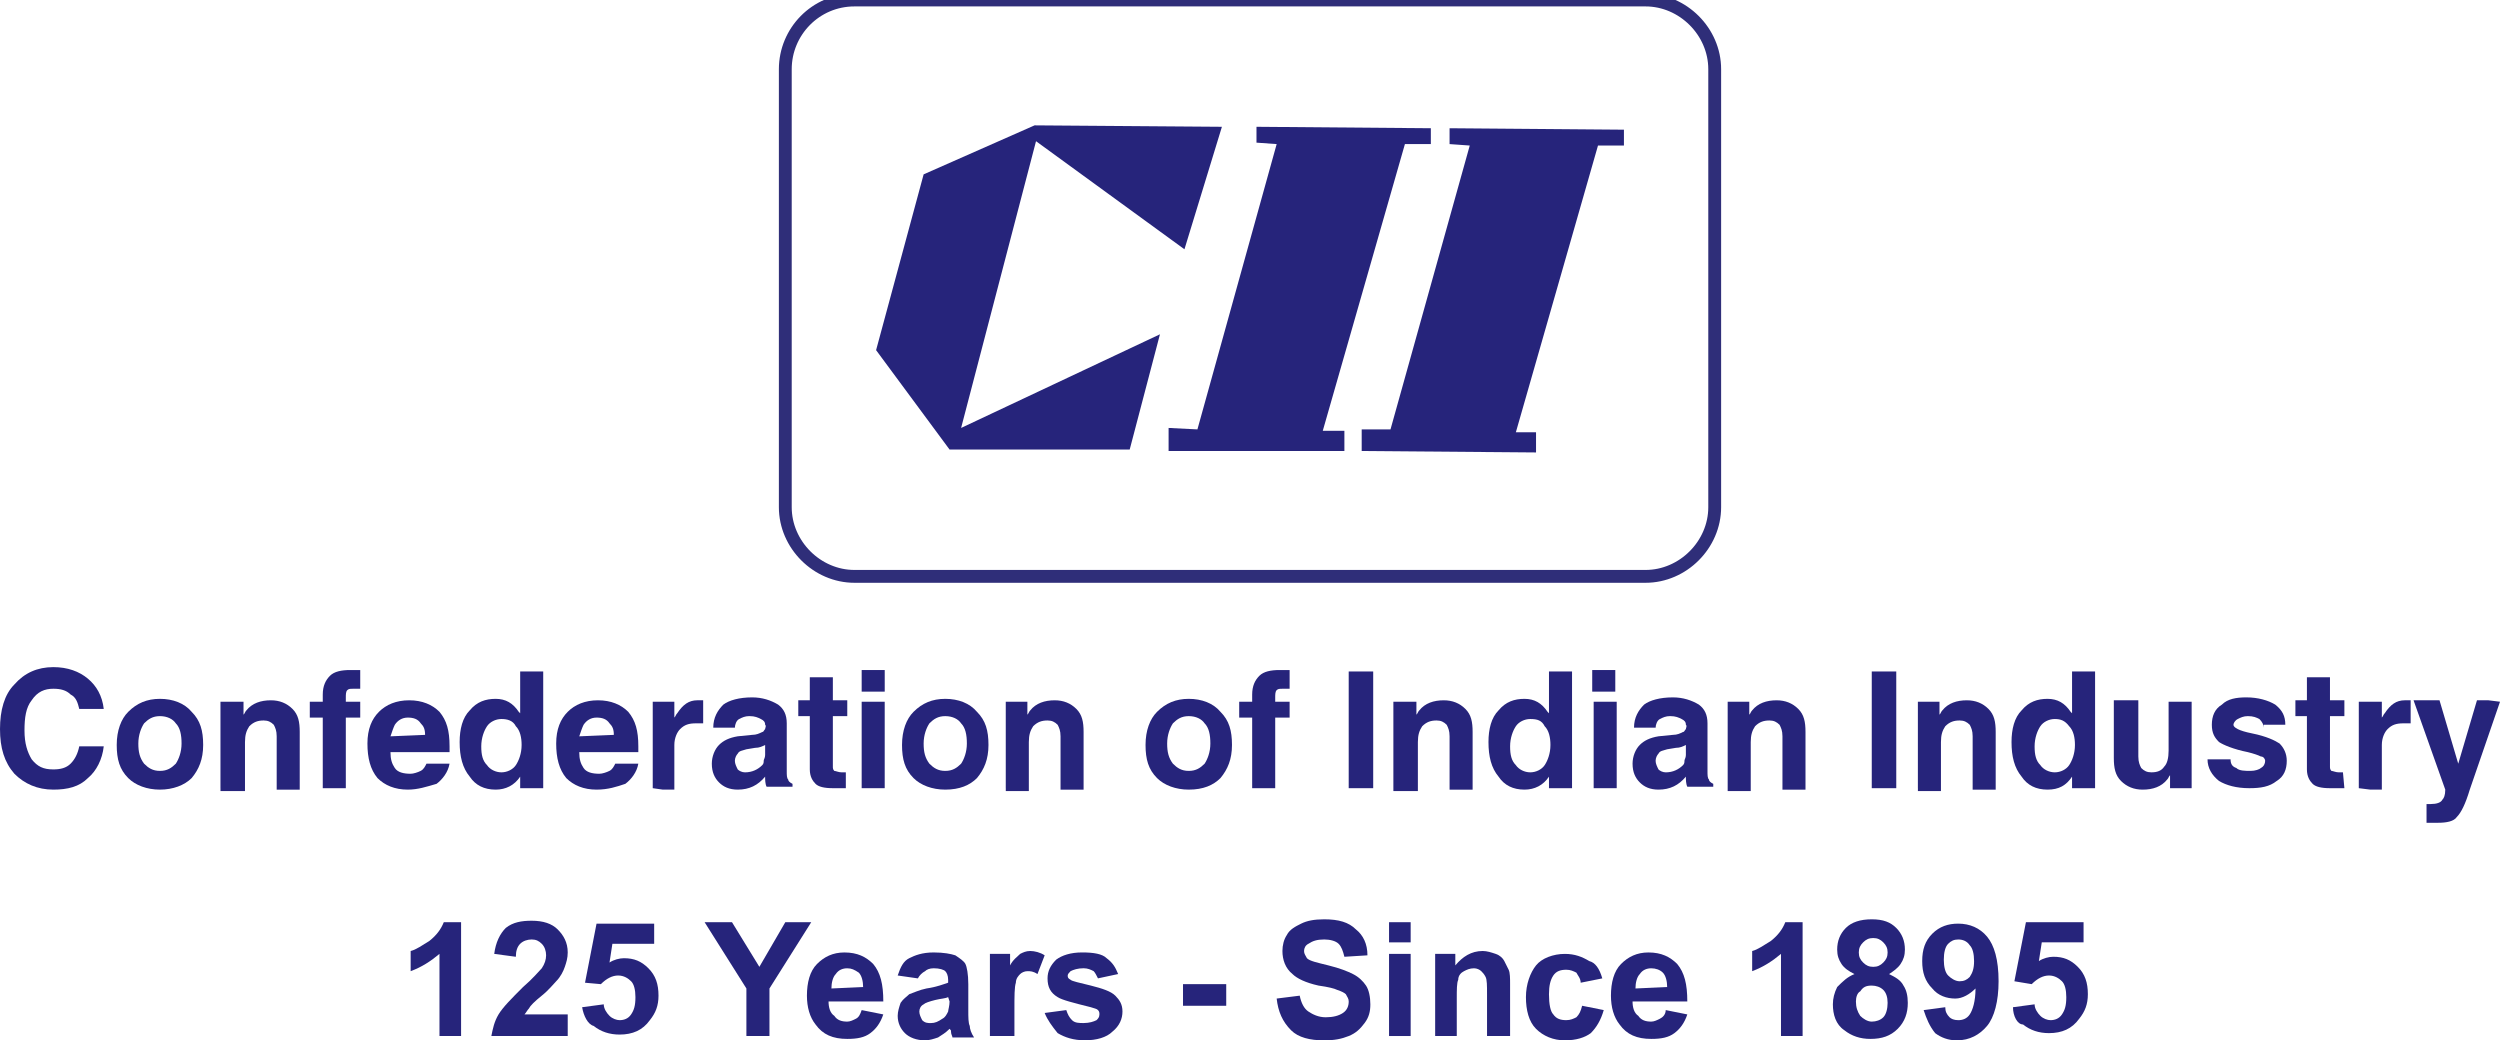 <?xml version="1.0" encoding="utf-8"?>
<!-- Generator: Adobe Illustrator 15.0.0, SVG Export Plug-In . SVG Version: 6.00 Build 0)  -->
<!DOCTYPE svg PUBLIC "-//W3C//DTD SVG 1.1//EN" "http://www.w3.org/Graphics/SVG/1.1/DTD/svg11.dtd">
<svg version="1.1" id="Layer_1" xmlns="http://www.w3.org/2000/svg" xmlns:xlink="http://www.w3.org/1999/xlink" x="0px" y="0px"
	 width="194.646px" height="81px" viewBox="401.789 460 194.646 81" enable-background="new 401.789 460 194.646 81"
	 xml:space="preserve">
<g>
	<path fill="none" stroke="#2F2E79" stroke-miterlimit="10" d="M468.316,460h61.592c2.917,0,5.385,2.468,5.385,5.385v34.105
		c0,2.917-2.468,5.385-5.385,5.385h-61.592c-2.917,0-5.385-2.468-5.385-5.385v-34.105C462.932,462.468,465.288,460,468.316,460
		L468.316,460z"/>
	<polygon fill="#26247B" points="496.925,469.872 482.34,469.76 473.702,473.575 470,487.262 475.721,495.002 489.745,495.002 
		492.101,486.027 476.619,493.319 482.452,470.994 494.008,479.408 	"/>
	<polygon fill="#26247B" points="492.774,495.115 492.774,493.319 495.018,493.432 501.188,471.219 499.617,471.106 
		499.617,469.872 513.192,469.984 513.192,471.219 511.173,471.219 504.777,493.544 506.461,493.544 506.461,495.115 	"/>
	<polygon fill="#26247B" points="507.808,495.115 507.808,493.432 510.051,493.432 516.221,471.331 514.65,471.219 514.65,469.984 
		528.226,470.097 528.226,471.331 526.206,471.331 519.811,493.657 521.382,493.657 521.382,495.227 	"/>
	<path fill="#26247B" d="M409.866,518.113L409.866,518.113c-0.112,1.01-0.561,1.907-1.234,2.468
		c-0.673,0.674-1.57,0.898-2.692,0.898c-1.234,0-2.244-0.449-3.029-1.234c-0.786-0.897-1.122-2.02-1.122-3.478
		c0-1.459,0.336-2.693,1.122-3.479c0.785-0.897,1.794-1.347,3.029-1.347c1.122,0,2.019,0.338,2.692,0.898s1.122,1.346,1.234,2.355
		h-1.907c-0.112-0.448-0.224-0.897-0.673-1.122c-0.336-0.337-0.786-0.448-1.346-0.448c-0.673,0-1.234,0.224-1.683,0.897
		c-0.448,0.561-0.561,1.346-0.561,2.356c0,1.009,0.225,1.683,0.561,2.243c0.449,0.561,0.898,0.785,1.683,0.785
		c0.561,0,1.01-0.112,1.346-0.448c0.336-0.337,0.561-0.785,0.673-1.347H409.866L409.866,518.113z"/>
	<path fill="#26247B" d="M414.242,520.021c0.561,0,0.897-0.225,1.234-0.561c0.224-0.337,0.449-0.897,0.449-1.571
		c0-0.673-0.112-1.233-0.449-1.57c-0.225-0.337-0.673-0.562-1.234-0.562c-0.561,0-0.897,0.225-1.234,0.562
		c-0.225,0.337-0.449,0.897-0.449,1.57c0,0.674,0.112,1.122,0.449,1.571C413.344,519.796,413.681,520.021,414.242,520.021
		L414.242,520.021z M414.242,521.479c-1.01,0-1.907-0.337-2.468-0.898c-0.673-0.673-0.897-1.458-0.897-2.58
		c0-1.121,0.337-2.02,0.897-2.58c0.673-0.673,1.458-1.01,2.468-1.01s1.907,0.337,2.468,1.01c0.673,0.673,0.897,1.459,0.897,2.58
		c0,1.122-0.336,1.907-0.897,2.58C416.149,521.143,415.251,521.479,414.242,521.479L414.242,521.479z"/>
	<path fill="#26247B" d="M418.954,521.367v-6.731h0.898h0.897v1.01c0.112-0.112,0.112-0.225,0.225-0.337
		c0.449-0.561,1.122-0.785,1.907-0.785c0.673,0,1.234,0.225,1.683,0.673c0.449,0.449,0.561,1.01,0.561,1.795v4.488h-0.897h-0.897
		v-4.151c0-0.448-0.112-0.673-0.224-0.897c-0.225-0.225-0.449-0.337-0.786-0.337c-0.449,0-0.785,0.112-1.122,0.449
		c-0.224,0.337-0.336,0.673-0.336,1.233v3.814h-0.897h-1.01V521.367z"/>
	<path fill="#26247B" d="M428.714,515.869L428.714,515.869v5.498h-0.898h-0.897v-5.498h-1.01v-1.233h1.01v-0.562
		c0-0.673,0.225-1.121,0.561-1.458c0.336-0.336,0.898-0.448,1.571-0.448c0.336,0,0.561,0,0.785,0v1.458h-0.561
		c-0.224,0-0.336,0-0.449,0.111c-0.112,0.112-0.112,0.337-0.112,0.562v0.337h1.122v1.233H428.714L428.714,515.869z"/>
	<path fill="#26247B" d="M434.885,517.216L434.885,517.216c0-0.448-0.112-0.673-0.337-0.897c-0.225-0.337-0.561-0.449-1.01-0.449
		s-0.785,0.225-1.01,0.562c-0.112,0.225-0.225,0.561-0.336,0.897L434.885,517.216L434.885,517.216z M433.538,521.479
		c-1.01,0-1.795-0.337-2.356-0.898c-0.561-0.673-0.785-1.57-0.785-2.692c0-1.121,0.336-1.907,0.897-2.468s1.346-0.897,2.356-0.897
		s1.795,0.337,2.356,0.897c0.561,0.673,0.785,1.459,0.785,2.692c0,0.112,0,0.225,0,0.449h-4.6c0,0.561,0.112,0.897,0.336,1.233
		c0.225,0.337,0.673,0.449,1.234,0.449c0.224,0,0.561-0.112,0.785-0.225s0.337-0.337,0.449-0.561h1.795
		c-0.112,0.673-0.561,1.233-1.009,1.57C434.997,521.255,434.323,521.479,433.538,521.479L433.538,521.479z"/>
	<path fill="#26247B" d="M440.83,515.981c-0.448,0-0.897,0.225-1.122,0.562s-0.449,0.897-0.449,1.57
		c0,0.674,0.112,1.122,0.449,1.459c0.225,0.336,0.673,0.561,1.122,0.561c0.449,0,0.898-0.225,1.122-0.561
		c0.225-0.337,0.449-0.897,0.449-1.571c0-0.561-0.112-1.121-0.449-1.458C441.728,516.094,441.279,515.981,440.83,515.981
		L440.83,515.981z M440.382,521.479c-0.898,0-1.571-0.337-2.02-1.011c-0.561-0.673-0.786-1.569-0.786-2.692
		c0-1.009,0.225-1.907,0.786-2.468c0.561-0.673,1.234-0.897,2.02-0.897s1.346,0.337,1.795,1.01l0.112,0.112v-3.253h0.897h0.897
		v9.087h-0.897h-0.897v-0.898l0,0C441.84,521.143,441.167,521.479,440.382,521.479L440.382,521.479z"/>
	<path fill="#26247B" d="M449.581,517.216L449.581,517.216c0-0.448-0.112-0.673-0.336-0.897c-0.225-0.337-0.561-0.449-1.01-0.449
		c-0.449,0-0.785,0.225-1.01,0.562c-0.112,0.225-0.224,0.561-0.336,0.897L449.581,517.216L449.581,517.216z M448.235,521.479
		c-1.01,0-1.795-0.337-2.356-0.898c-0.561-0.673-0.786-1.57-0.786-2.692c0-1.121,0.337-1.907,0.898-2.468s1.346-0.897,2.356-0.897
		c1.009,0,1.795,0.337,2.356,0.897c0.561,0.673,0.785,1.459,0.785,2.692c0,0.112,0,0.225,0,0.449h-4.6
		c0,0.561,0.112,0.897,0.336,1.233c0.225,0.337,0.673,0.449,1.234,0.449c0.225,0,0.561-0.112,0.786-0.225
		c0.224-0.112,0.336-0.337,0.449-0.561h1.795c-0.112,0.673-0.561,1.233-1.01,1.57C449.806,521.255,449.132,521.479,448.235,521.479
		L448.235,521.479z"/>
	<path fill="#26247B" d="M452.61,521.367v-6.731h0.786h0.897v1.233c0.112-0.112,0.112-0.224,0.225-0.336
		c0.449-0.673,0.897-1.01,1.571-1.01h0.448v1.795c-0.112,0-0.336,0-0.561,0c-0.561,0-0.897,0.112-1.234,0.449
		c-0.224,0.224-0.449,0.673-0.449,1.233v3.479h-0.897L452.61,521.367L452.61,521.367z"/>
	<path fill="#26247B" d="M461.361,518.787v-0.786c-0.225,0.112-0.449,0.225-0.785,0.225l-0.673,0.112
		c-0.336,0.112-0.561,0.112-0.673,0.337c-0.112,0.112-0.225,0.336-0.225,0.561s0.112,0.448,0.225,0.673
		c0.112,0.112,0.336,0.225,0.561,0.225c0.562,0,1.01-0.225,1.346-0.561c0.112-0.112,0.112-0.225,0.112-0.337
		S461.361,519.011,461.361,518.787L461.361,518.787z M459.229,521.479c-0.673,0-1.122-0.225-1.458-0.561
		c-0.336-0.338-0.561-0.786-0.561-1.459c0-0.561,0.225-1.122,0.561-1.459s0.785-0.561,1.458-0.673l1.122-0.112
		c0.336,0,0.561-0.112,0.785-0.225c0.112,0,0.112-0.111,0.225-0.224c0-0.112,0.113-0.225,0-0.337c0-0.225-0.112-0.337-0.336-0.449
		s-0.449-0.225-0.897-0.225c-0.337,0-0.561,0.112-0.785,0.225c-0.225,0.112-0.337,0.449-0.337,0.674h-1.683
		c0-0.786,0.336-1.347,0.785-1.795c0.449-0.337,1.234-0.562,2.244-0.562c0.785,0,1.458,0.225,2.019,0.562
		c0.449,0.336,0.673,0.785,0.673,1.458v3.702c0,0.336,0,0.561,0.112,0.673c0,0.113,0.112,0.226,0.337,0.337l0,0v0.225h-1.01h-1.009
		l0,0c-0.113-0.225-0.113-0.562-0.113-0.786l0,0C460.8,521.143,460.127,521.479,459.229,521.479L459.229,521.479z"/>
	<path fill="#26247B" d="M467.756,521.367c-0.337,0-0.673,0-1.122,0c-0.673,0-1.122-0.112-1.346-0.337
		c-0.225-0.224-0.449-0.562-0.449-1.122v-4.151h-0.897v-1.233h0.897v-1.795h1.795v1.795h1.122v1.233h-1.122v3.927
		c0,0.112,0,0.225,0.112,0.337c0.112,0,0.336,0.112,0.561,0.112h0.337v1.234H467.756L467.756,521.367z"/>
	<path fill="#26247B" d="M468.877,512.168h1.795v1.682h-1.795V512.168L468.877,512.168z M468.877,521.367v-6.731h0.897h0.897v6.731
		h-0.897H468.877L468.877,521.367z"/>
	<path fill="#26247B" d="M475.385,520.021c0.561,0,0.897-0.225,1.234-0.561c0.224-0.337,0.449-0.897,0.449-1.571
		c0-0.673-0.112-1.233-0.449-1.57c-0.224-0.337-0.673-0.562-1.234-0.562c-0.562,0-0.897,0.225-1.234,0.562
		c-0.225,0.337-0.449,0.897-0.449,1.57c0,0.674,0.112,1.122,0.449,1.571C474.487,519.796,474.823,520.021,475.385,520.021
		L475.385,520.021z M475.385,521.479c-1.01,0-1.908-0.337-2.469-0.898c-0.673-0.673-0.897-1.458-0.897-2.58
		c0-1.121,0.336-2.02,0.897-2.58c0.673-0.673,1.459-1.01,2.469-1.01s1.907,0.337,2.468,1.01c0.673,0.673,0.897,1.459,0.897,2.58
		c0,1.122-0.336,1.907-0.897,2.58C477.292,521.143,476.506,521.479,475.385,521.479L475.385,521.479z"/>
	<path fill="#26247B" d="M480.096,521.367v-6.731h0.897h0.786v1.01c0.112-0.112,0.112-0.225,0.225-0.337
		c0.448-0.561,1.122-0.785,1.907-0.785c0.673,0,1.234,0.225,1.683,0.673c0.449,0.449,0.562,1.01,0.562,1.795v4.488h-0.898h-0.897
		v-4.151c0-0.448-0.112-0.673-0.224-0.897c-0.225-0.225-0.449-0.337-0.786-0.337c-0.448,0-0.785,0.112-1.122,0.449
		c-0.224,0.337-0.336,0.673-0.336,1.233v3.814h-0.898h-0.897V521.367L480.096,521.367z"/>
	<path fill="#26247B" d="M494.344,520.021c0.561,0,0.897-0.225,1.234-0.561c0.224-0.337,0.448-0.897,0.448-1.571
		c0-0.673-0.112-1.233-0.448-1.57c-0.225-0.337-0.673-0.562-1.234-0.562s-0.897,0.225-1.234,0.562
		c-0.224,0.337-0.448,0.897-0.448,1.57c0,0.674,0.112,1.122,0.448,1.571C493.447,519.796,493.783,520.021,494.344,520.021
		L494.344,520.021z M494.344,521.479c-1.009,0-1.907-0.337-2.468-0.898c-0.673-0.673-0.897-1.458-0.897-2.58
		c0-1.121,0.337-2.02,0.897-2.58c0.673-0.673,1.459-1.01,2.468-1.01c1.01,0,1.907,0.337,2.468,1.01
		c0.673,0.673,0.897,1.459,0.897,2.58c0,1.122-0.337,1.907-0.897,2.58C496.251,521.143,495.466,521.479,494.344,521.479
		L494.344,521.479z"/>
	<path fill="#26247B" d="M501.075,515.869L501.075,515.869v5.498h-0.896h-0.898v-5.498h-1.01v-1.233h1.01v-0.562
		c0-0.673,0.224-1.121,0.561-1.458c0.337-0.336,0.896-0.448,1.57-0.448c0.337,0,0.562,0,0.785,0v1.458h-0.561
		c-0.225,0-0.337,0-0.449,0.111c-0.112,0.112-0.112,0.337-0.112,0.562v0.337h1.122v1.233H501.075L501.075,515.869z"/>
	<polygon fill="#26247B" points="506.797,521.367 506.797,512.28 507.695,512.28 508.704,512.28 508.704,521.367 507.695,521.367 	
		"/>
	<path fill="#26247B" d="M510.275,521.367v-6.731h0.897h0.897v1.01c0.112-0.112,0.112-0.225,0.225-0.337
		c0.448-0.561,1.121-0.785,1.907-0.785c0.673,0,1.233,0.225,1.682,0.673c0.45,0.449,0.562,1.01,0.562,1.795v4.488h-0.897h-0.897
		v-4.151c0-0.448-0.112-0.673-0.224-0.897c-0.225-0.225-0.449-0.337-0.786-0.337c-0.448,0-0.785,0.112-1.121,0.449
		c-0.225,0.337-0.337,0.673-0.337,1.233v3.814h-0.898h-1.009V521.367L510.275,521.367z"/>
	<path fill="#26247B" d="M520.934,515.981c-0.449,0-0.898,0.225-1.123,0.562c-0.224,0.337-0.448,0.897-0.448,1.57
		c0,0.674,0.112,1.122,0.448,1.459c0.225,0.336,0.674,0.561,1.123,0.561c0.448,0,0.896-0.225,1.121-0.561
		c0.225-0.337,0.449-0.897,0.449-1.571c0-0.561-0.113-1.121-0.449-1.458C521.83,516.094,521.494,515.981,520.934,515.981
		L520.934,515.981z M520.484,521.479c-0.897,0-1.57-0.337-2.02-1.011c-0.562-0.673-0.785-1.569-0.785-2.692
		c0-1.009,0.224-1.907,0.785-2.468c0.561-0.673,1.233-0.897,2.02-0.897c0.785,0,1.346,0.337,1.795,1.01l0.111,0.112v-3.253h0.898
		h0.897v9.087h-0.897h-0.898v-0.898l0,0C521.942,521.143,521.27,521.479,520.484,521.479L520.484,521.479z"/>
	<path fill="#26247B" d="M525.757,512.168h1.796v1.682h-1.796V512.168L525.757,512.168z M525.869,521.367v-6.731h0.897h0.897v6.731
		h-1.01H525.869L525.869,521.367z"/>
	<path fill="#26247B" d="M533.049,518.787v-0.786c-0.224,0.112-0.448,0.225-0.785,0.225l-0.673,0.112
		c-0.336,0.112-0.562,0.112-0.674,0.337c-0.111,0.112-0.224,0.336-0.224,0.561s0.112,0.448,0.224,0.673
		c0.112,0.112,0.338,0.225,0.563,0.225c0.561,0,1.009-0.225,1.346-0.561c0.111-0.112,0.111-0.225,0.111-0.337
		S533.049,519.011,533.049,518.787L533.049,518.787z M530.917,521.479c-0.673,0-1.121-0.225-1.457-0.561
		c-0.337-0.338-0.562-0.786-0.562-1.459c0-0.561,0.225-1.122,0.562-1.459c0.336-0.337,0.784-0.561,1.457-0.673l1.123-0.112
		c0.336,0,0.561-0.112,0.785-0.225c0.111,0,0.111-0.111,0.224-0.224c0-0.112,0.112-0.225,0-0.337c0-0.225-0.112-0.337-0.336-0.449
		c-0.225-0.112-0.449-0.225-0.897-0.225c-0.336,0-0.561,0.112-0.786,0.225c-0.224,0.112-0.336,0.449-0.336,0.674h-1.683
		c0-0.786,0.337-1.347,0.785-1.795c0.448-0.337,1.233-0.562,2.243-0.562c0.785,0,1.459,0.225,2.021,0.562
		c0.448,0.336,0.672,0.785,0.672,1.458v3.702c0,0.336,0,0.561,0.112,0.673c0,0.113,0.112,0.226,0.337,0.337l0,0v0.225h-1.01h-1.01
		l0,0c-0.112-0.225-0.112-0.562-0.112-0.786l0,0C532.488,521.143,531.815,521.479,530.917,521.479L530.917,521.479z"/>
	<path fill="#26247B" d="M536.303,521.367v-6.731h0.785h0.897v1.01c0.112-0.112,0.112-0.225,0.225-0.337
		c0.448-0.561,1.121-0.785,1.907-0.785c0.673,0,1.233,0.225,1.683,0.673c0.449,0.449,0.562,1.01,0.562,1.795v4.488h-0.898h-0.896
		v-4.151c0-0.448-0.112-0.673-0.225-0.897c-0.225-0.225-0.448-0.337-0.785-0.337c-0.449,0-0.786,0.112-1.122,0.449
		c-0.225,0.337-0.337,0.673-0.337,1.233v3.814H537.2h-0.897V521.367L536.303,521.367z"/>
	<polygon fill="#26247B" points="547.521,521.367 547.521,512.28 548.531,512.28 549.429,512.28 549.429,521.367 548.531,521.367 	
		"/>
	<path fill="#26247B" d="M551.112,521.367v-6.731h0.784h0.898v1.01c0.112-0.112,0.112-0.225,0.224-0.337
		c0.449-0.561,1.122-0.785,1.908-0.785c0.673,0,1.233,0.225,1.682,0.673c0.449,0.449,0.562,1.01,0.562,1.795v4.488h-0.898h-0.896
		v-4.151c0-0.448-0.112-0.673-0.225-0.897c-0.224-0.225-0.448-0.337-0.785-0.337c-0.449,0-0.785,0.112-1.122,0.449
		c-0.225,0.337-0.336,0.673-0.336,1.233v3.814h-0.898h-0.896V521.367L551.112,521.367z"/>
	<path fill="#26247B" d="M561.77,515.981c-0.448,0-0.897,0.225-1.122,0.562s-0.448,0.897-0.448,1.57
		c0,0.674,0.111,1.122,0.448,1.459c0.225,0.336,0.674,0.561,1.122,0.561s0.897-0.225,1.121-0.561c0.226-0.337,0.45-0.897,0.45-1.571
		c0-0.561-0.112-1.121-0.45-1.458C562.555,516.094,562.218,515.981,561.77,515.981L561.77,515.981z M561.209,521.479
		c-0.898,0-1.571-0.337-2.02-1.011c-0.562-0.673-0.786-1.569-0.786-2.692c0-1.009,0.225-1.907,0.786-2.468
		c0.561-0.673,1.233-0.897,2.02-0.897c0.785,0,1.346,0.337,1.795,1.01l0.112,0.112v-3.253h0.897h0.896v9.087h-0.896h-0.897v-0.898
		l0,0C562.667,521.143,562.106,521.479,561.209,521.479L561.209,521.479z"/>
	<path fill="#26247B" d="M568.276,514.636v4.264c0,0.448,0.112,0.673,0.225,0.896c0.225,0.225,0.448,0.337,0.785,0.337
		c0.449,0,0.786-0.112,1.01-0.449c0.225-0.224,0.337-0.673,0.337-1.233v-3.814h0.897h0.897v6.731h-0.785h-0.897v-1.011
		c-0.112,0.112-0.112,0.225-0.225,0.337c-0.448,0.562-1.122,0.786-1.907,0.786c-0.673,0-1.234-0.225-1.684-0.673
		c-0.448-0.45-0.561-1.011-0.561-1.796v-4.487h0.897h1.01V514.636z"/>
	<path fill="#26247B" d="M578.037,516.655L578.037,516.655c0-0.225-0.112-0.449-0.337-0.674c-0.225-0.112-0.449-0.225-0.897-0.225
		c-0.336,0-0.561,0.112-0.785,0.225s-0.337,0.337-0.337,0.449s0.112,0.225,0.337,0.337s0.561,0.224,1.122,0.336
		c1.122,0.225,1.795,0.561,2.131,0.785c0.337,0.337,0.561,0.786,0.561,1.347c0,0.673-0.224,1.233-0.784,1.571
		c-0.561,0.448-1.234,0.561-2.132,0.561c-1.01,0-1.795-0.225-2.356-0.561c-0.561-0.45-0.897-1.011-0.897-1.684h1.795
		c0,0.337,0.112,0.561,0.449,0.673c0.225,0.225,0.673,0.225,1.122,0.225c0.336,0,0.673-0.112,0.785-0.225
		c0.225-0.112,0.337-0.336,0.337-0.561c0-0.112-0.112-0.336-0.337-0.336c-0.225-0.112-0.562-0.225-1.01-0.337
		c-1.122-0.225-1.907-0.562-2.244-0.786c-0.336-0.336-0.561-0.673-0.561-1.346c0-0.674,0.225-1.234,0.785-1.57
		c0.448-0.449,1.122-0.562,1.907-0.562c0.897,0,1.684,0.225,2.244,0.562c0.561,0.448,0.785,0.896,0.785,1.57h-1.683V516.655
		L578.037,516.655z"/>
	<path fill="#26247B" d="M584.319,521.367c-0.337,0-0.673,0-1.122,0c-0.673,0-1.122-0.112-1.347-0.337
		c-0.224-0.224-0.448-0.562-0.448-1.122v-4.151h-0.897v-1.233h0.897v-1.795h1.795v1.795h1.122v1.233h-1.122v3.927
		c0,0.112,0,0.225,0.112,0.337c0.112,0,0.337,0.112,0.561,0.112h0.337L584.319,521.367L584.319,521.367z"/>
	<path fill="#26247B" d="M585.441,521.367v-6.731h0.897h0.897v1.233c0.112-0.112,0.112-0.224,0.225-0.336
		c0.448-0.673,0.896-1.01,1.571-1.01h0.448v1.795c-0.112,0-0.337,0-0.561,0c-0.563,0-0.898,0.112-1.234,0.449
		c-0.225,0.224-0.449,0.673-0.449,1.233v3.479h-0.897L585.441,521.367L585.441,521.367z"/>
	<path fill="#26247B" d="M596.436,514.636l-2.355,6.844c-0.337,1.121-0.673,1.795-1.01,2.131c-0.225,0.337-0.786,0.449-1.458,0.449
		h-0.898v-1.459c0,0,0.112,0,0.337,0c0.449,0,0.785-0.112,0.897-0.337c0.112-0.111,0.225-0.336,0.225-0.784l-2.469-6.956h1.01h1.01
		l1.459,4.937l1.458-4.937h0.897L596.436,514.636L596.436,514.636z"/>
	<path fill="#26247B" d="M437.689,540.663h-1.683v-6.395c-0.673,0.561-1.346,1.009-2.244,1.347v-1.571
		c0.449-0.111,0.897-0.448,1.458-0.785c0.561-0.449,0.897-0.897,1.122-1.458h1.346V540.663L437.689,540.663z"/>
	<path fill="#26247B" d="M445.991,539.093v1.57h-5.946c0.112-0.561,0.224-1.122,0.561-1.683s1.01-1.234,1.907-2.132
		c0.786-0.673,1.234-1.233,1.458-1.459c0.225-0.336,0.337-0.673,0.337-1.009c0-0.337-0.112-0.673-0.337-0.897
		c-0.224-0.225-0.449-0.337-0.785-0.337c-0.337,0-0.673,0.112-0.897,0.337c-0.225,0.225-0.337,0.561-0.337,1.01l-1.683-0.225
		c0.112-0.897,0.449-1.571,0.898-2.02c0.561-0.448,1.234-0.561,2.019-0.561c0.897,0,1.57,0.225,2.019,0.673
		c0.449,0.448,0.786,1.01,0.786,1.795c0,0.449-0.112,0.785-0.225,1.121c-0.112,0.338-0.336,0.786-0.673,1.123
		c-0.224,0.224-0.561,0.673-1.122,1.121c-0.561,0.449-0.897,0.786-1.01,1.011c-0.112,0.111-0.224,0.336-0.336,0.448h3.366V539.093z"
		/>
	<path fill="#26247B" d="M447.113,538.42l1.683-0.225c0,0.337,0.224,0.673,0.449,0.897c0.224,0.224,0.561,0.336,0.785,0.336
		c0.336,0,0.673-0.112,0.897-0.448c0.225-0.337,0.336-0.673,0.336-1.347c0-0.561-0.112-1.01-0.336-1.233
		c-0.224-0.225-0.561-0.449-1.009-0.449c-0.449,0-0.898,0.225-1.346,0.673l-1.234-0.111l0.897-4.6h4.487v1.57h-3.253l-0.224,1.458
		c0.336-0.225,0.785-0.336,1.122-0.336c0.786,0,1.347,0.224,1.907,0.784c0.562,0.562,0.786,1.234,0.786,2.132
		c0,0.786-0.224,1.347-0.673,1.907c-0.561,0.786-1.346,1.122-2.356,1.122c-0.785,0-1.458-0.224-2.019-0.673
		C447.562,539.766,447.225,539.093,447.113,538.42L447.113,538.42z"/>
	<polygon fill="#26247B" points="459.902,540.663 459.902,536.961 456.649,531.801 458.781,531.801 460.912,535.277 
		462.932,531.801 464.951,531.801 461.698,536.961 461.698,540.663 	"/>
	<path fill="#26247B" d="M468.877,538.644l1.683,0.337c-0.225,0.673-0.561,1.122-1.01,1.459c-0.448,0.336-1.009,0.448-1.794,0.448
		c-1.122,0-1.907-0.337-2.468-1.122c-0.449-0.561-0.673-1.346-0.673-2.244c0-1.009,0.224-1.906,0.785-2.468
		c0.562-0.561,1.234-0.897,2.132-0.897c1.01,0,1.683,0.337,2.244,0.897c0.561,0.674,0.786,1.57,0.786,2.917h-4.263
		c0,0.449,0.112,0.897,0.449,1.122c0.224,0.336,0.561,0.448,1.01,0.448c0.224,0,0.448-0.112,0.673-0.225
		C468.653,539.205,468.766,538.98,468.877,538.644L468.877,538.644z M468.99,536.849c0-0.448-0.112-0.897-0.337-1.121
		c-0.336-0.226-0.561-0.338-0.897-0.338c-0.337,0-0.673,0.112-0.897,0.45c-0.225,0.224-0.337,0.673-0.337,1.121L468.99,536.849
		L468.99,536.849z"/>
	<path fill="#26247B" d="M473.253,536.176l-1.571-0.225c0.225-0.674,0.449-1.122,0.897-1.346c0.449-0.225,1.01-0.449,1.908-0.449
		c0.785,0,1.346,0.112,1.683,0.225c0.336,0.225,0.673,0.448,0.785,0.673c0.112,0.224,0.224,0.786,0.224,1.57v2.02
		c0,0.562,0,1.01,0.113,1.234c0,0.225,0.112,0.562,0.336,0.897h-1.683c0-0.112-0.112-0.225-0.112-0.448c0-0.112,0-0.112-0.112-0.225
		c-0.336,0.337-0.561,0.448-0.898,0.673c-0.336,0.112-0.673,0.225-1.009,0.225c-0.673,0-1.234-0.225-1.571-0.561
		c-0.336-0.337-0.561-0.786-0.561-1.347c0-0.337,0.112-0.673,0.225-1.01c0.225-0.337,0.449-0.449,0.673-0.674
		c0.336-0.112,0.786-0.336,1.346-0.448c0.786-0.112,1.347-0.337,1.683-0.448v-0.225c0-0.337-0.112-0.561-0.224-0.673
		c-0.112-0.113-0.449-0.226-0.897-0.226c-0.337,0-0.562,0.112-0.673,0.226C473.589,535.728,473.365,535.951,473.253,536.176
		L473.253,536.176z M475.609,537.634c-0.224,0.112-0.561,0.112-1.01,0.225s-0.785,0.225-0.897,0.337
		c-0.225,0.112-0.336,0.337-0.336,0.561c0,0.225,0.112,0.449,0.224,0.673c0.225,0.225,0.449,0.225,0.673,0.225
		c0.336,0,0.561-0.112,0.897-0.337c0.225-0.111,0.336-0.336,0.449-0.561c0-0.112,0.112-0.448,0.112-0.785L475.609,537.634
		L475.609,537.634z"/>
	<path fill="#26247B" d="M480.545,540.663h-1.683v-6.395h1.571v0.897c0.225-0.449,0.561-0.673,0.785-0.897
		c0.224-0.112,0.449-0.225,0.786-0.225c0.336,0,0.785,0.112,1.122,0.337l-0.561,1.459c-0.336-0.225-0.561-0.225-0.785-0.225
		s-0.449,0.112-0.561,0.225c-0.112,0.111-0.336,0.336-0.336,0.673c-0.112,0.336-0.112,1.009-0.112,2.131v2.02H480.545
		L480.545,540.663z"/>
	<path fill="#26247B" d="M483.125,538.868l1.683-0.225c0.112,0.337,0.224,0.562,0.448,0.785c0.225,0.225,0.561,0.225,0.898,0.225
		c0.448,0,0.785-0.112,1.009-0.225c0.112-0.112,0.225-0.224,0.225-0.448c0-0.112,0-0.225-0.112-0.337
		c-0.112-0.111-0.224-0.111-0.561-0.224c-1.346-0.337-2.244-0.562-2.58-0.786c-0.561-0.337-0.786-0.785-0.786-1.458
		c0-0.561,0.225-1.01,0.673-1.459c0.449-0.336,1.122-0.561,2.02-0.561s1.57,0.112,1.907,0.449c0.449,0.336,0.673,0.672,0.897,1.234
		l-1.571,0.336c-0.112-0.225-0.224-0.448-0.336-0.561c-0.225-0.113-0.449-0.226-0.785-0.226c-0.449,0-0.786,0.112-1.01,0.226
		c-0.112,0.112-0.225,0.225-0.225,0.336c0,0.112,0,0.225,0.225,0.337c0.112,0.112,0.673,0.225,1.57,0.448
		c0.897,0.225,1.571,0.449,1.907,0.785c0.336,0.337,0.561,0.674,0.561,1.234s-0.225,1.122-0.785,1.571
		c-0.449,0.448-1.234,0.673-2.132,0.673s-1.57-0.225-2.131-0.561C483.687,539.878,483.35,539.429,483.125,538.868L483.125,538.868z"
		/>
	<polygon fill="#26247B" points="493.896,538.308 493.896,536.624 497.261,536.624 497.261,538.308 	"/>
	<path fill="#26247B" d="M501.188,537.746l1.795-0.225c0.112,0.562,0.337,1.011,0.674,1.234c0.337,0.225,0.785,0.449,1.346,0.449
		c0.562,0,1.01-0.112,1.347-0.337c0.336-0.225,0.448-0.561,0.448-0.897c0-0.225-0.112-0.337-0.224-0.562
		c-0.112-0.112-0.337-0.224-0.673-0.336c-0.225-0.112-0.674-0.225-1.459-0.337c-1.01-0.224-1.684-0.561-2.02-0.896
		c-0.561-0.45-0.785-1.123-0.785-1.796c0-0.448,0.112-0.897,0.337-1.234c0.224-0.448,0.673-0.673,1.121-0.896
		c0.449-0.225,1.01-0.337,1.795-0.337c1.122,0,1.907,0.225,2.468,0.785c0.563,0.448,0.898,1.122,0.898,2.02l-1.795,0.112
		c-0.112-0.449-0.225-0.785-0.449-1.01c-0.224-0.225-0.673-0.337-1.122-0.337c-0.561,0-0.896,0.112-1.233,0.337
		c-0.225,0.112-0.337,0.337-0.337,0.561c0,0.225,0.112,0.337,0.225,0.562c0.225,0.224,0.785,0.336,1.683,0.561
		c0.897,0.224,1.458,0.449,1.907,0.674c0.448,0.224,0.786,0.561,1.01,0.896c0.225,0.337,0.337,0.897,0.337,1.459
		c0,0.561-0.112,1.01-0.449,1.458c-0.336,0.449-0.674,0.786-1.234,1.01c-0.561,0.225-1.121,0.337-1.907,0.337
		c-1.121,0-2.02-0.225-2.58-0.785C501.637,539.541,501.3,538.756,501.188,537.746L501.188,537.746z"/>
	<path fill="#26247B" d="M509.938,533.371v-1.57h1.683v1.57H509.938L509.938,533.371z M509.938,540.663v-6.395h1.683v6.395H509.938
		L509.938,540.663z"/>
	<path fill="#26247B" d="M519.25,540.663h-1.683v-3.254c0-0.673,0-1.121-0.112-1.346c-0.112-0.224-0.225-0.336-0.336-0.448
		c-0.112-0.113-0.337-0.226-0.562-0.226c-0.337,0-0.562,0.112-0.785,0.226c-0.225,0.112-0.449,0.336-0.449,0.673
		c-0.112,0.225-0.112,0.785-0.112,1.458v2.917h-1.683v-6.395h1.57v0.897c0.562-0.673,1.235-1.122,2.132-1.122
		c0.337,0,0.673,0.112,1.01,0.225s0.562,0.337,0.674,0.561c0.111,0.225,0.224,0.448,0.336,0.673
		c0.112,0.226,0.112,0.674,0.112,1.122v4.039H519.25z"/>
	<path fill="#26247B" d="M526.542,536.176l-1.683,0.337c0-0.337-0.225-0.562-0.337-0.785c-0.225-0.112-0.448-0.226-0.785-0.226
		c-0.448,0-0.784,0.113-1.009,0.449c-0.225,0.337-0.338,0.785-0.338,1.458c0,0.786,0.113,1.347,0.338,1.571
		c0.225,0.336,0.561,0.448,1.009,0.448c0.337,0,0.561-0.112,0.785-0.224c0.225-0.225,0.337-0.449,0.449-0.897l1.683,0.336
		c-0.225,0.785-0.561,1.347-1.01,1.796c-0.448,0.336-1.122,0.561-2.02,0.561c-0.896,0-1.683-0.337-2.243-0.897
		c-0.561-0.562-0.785-1.459-0.785-2.469s0.337-1.906,0.785-2.468c0.448-0.561,1.347-0.897,2.243-0.897
		c0.785,0,1.347,0.225,1.908,0.561C525.981,534.941,526.317,535.39,526.542,536.176L526.542,536.176z"/>
	<path fill="#26247B" d="M531.479,538.644l1.682,0.337c-0.225,0.673-0.561,1.122-1.009,1.459c-0.449,0.336-1.01,0.448-1.796,0.448
		c-1.121,0-1.907-0.337-2.468-1.122c-0.448-0.561-0.673-1.346-0.673-2.244c0-1.009,0.225-1.906,0.785-2.468
		c0.561-0.561,1.234-0.897,2.132-0.897c1.01,0,1.683,0.337,2.243,0.897c0.561,0.674,0.785,1.57,0.785,2.917h-4.263
		c0,0.449,0.112,0.897,0.449,1.122c0.224,0.336,0.561,0.448,1.009,0.448c0.225,0,0.449-0.112,0.673-0.225
		C531.255,539.205,531.479,538.98,531.479,538.644L531.479,538.644z M531.591,536.849c0-0.448-0.111-0.897-0.336-1.121
		c-0.226-0.226-0.562-0.338-0.898-0.338c-0.336,0-0.673,0.112-0.896,0.45c-0.225,0.224-0.337,0.673-0.337,1.121L531.591,536.849
		L531.591,536.849z"/>
	<path fill="#26247B" d="M542.137,540.663h-1.683v-6.395c-0.673,0.561-1.347,1.009-2.244,1.347v-1.571
		c0.448-0.111,0.897-0.448,1.459-0.785c0.561-0.449,0.897-0.897,1.121-1.458h1.347V540.663L542.137,540.663z"/>
	<path fill="#26247B" d="M546.176,535.84c-0.449-0.225-0.786-0.45-1.01-0.786c-0.225-0.337-0.337-0.673-0.337-1.121
		c0-0.674,0.225-1.235,0.673-1.684c0.449-0.448,1.122-0.673,2.02-0.673c0.898,0,1.459,0.225,1.907,0.673s0.673,1.01,0.673,1.684
		c0,0.448-0.112,0.784-0.336,1.121c-0.225,0.336-0.562,0.562-0.897,0.786c0.448,0.224,0.897,0.448,1.121,0.896
		c0.225,0.337,0.337,0.785,0.337,1.347c0,0.785-0.225,1.458-0.785,2.02c-0.561,0.561-1.233,0.785-2.132,0.785
		c-0.785,0-1.458-0.225-2.02-0.673c-0.673-0.449-0.896-1.234-0.896-2.02c0-0.449,0.111-0.898,0.336-1.347
		C545.277,536.4,545.614,536.063,546.176,535.84L546.176,535.84z M546.513,534.156c0,0.337,0.111,0.561,0.336,0.785
		s0.448,0.336,0.785,0.336c0.336,0,0.562-0.111,0.786-0.336c0.224-0.225,0.336-0.448,0.336-0.785c0-0.336-0.112-0.561-0.336-0.785
		c-0.225-0.225-0.45-0.337-0.786-0.337c-0.337,0-0.561,0.112-0.785,0.337S546.513,533.82,546.513,534.156L546.513,534.156z
		 M546.288,537.971c0,0.449,0.112,0.785,0.336,1.122c0.225,0.224,0.561,0.448,0.897,0.448c0.336,0,0.674-0.112,0.898-0.336
		c0.224-0.225,0.336-0.673,0.336-1.122s-0.112-0.786-0.336-1.01c-0.225-0.225-0.563-0.337-0.898-0.337
		c-0.448,0-0.673,0.112-0.897,0.449C546.4,537.297,546.288,537.634,546.288,537.971L546.288,537.971z"/>
	<path fill="#26247B" d="M551.561,538.644l1.683-0.224c0,0.336,0.112,0.561,0.337,0.785c0.112,0.111,0.336,0.224,0.673,0.224
		s0.674-0.112,0.897-0.448c0.225-0.337,0.449-1.01,0.449-2.02c-0.449,0.448-1.01,0.785-1.571,0.785
		c-0.673,0-1.346-0.225-1.795-0.785c-0.562-0.561-0.785-1.233-0.785-2.132c0-0.896,0.224-1.57,0.785-2.132
		c0.562-0.561,1.234-0.784,2.02-0.784c0.897,0,1.683,0.336,2.243,1.009c0.562,0.674,0.898,1.795,0.898,3.479
		c0,1.57-0.337,2.805-0.898,3.478c-0.561,0.673-1.346,1.122-2.355,1.122c-0.673,0-1.233-0.225-1.683-0.561
		C552.009,539.878,551.784,539.316,551.561,538.644L551.561,538.644z M555.487,534.829c0-0.561-0.112-1.009-0.337-1.233
		c-0.224-0.337-0.561-0.449-0.897-0.449s-0.561,0.112-0.785,0.337s-0.337,0.673-0.337,1.233s0.112,1.011,0.337,1.234
		c0.225,0.225,0.561,0.449,0.897,0.449s0.562-0.112,0.785-0.337C555.375,535.728,555.487,535.39,555.487,534.829L555.487,534.829z"
		/>
	<path fill="#26247B" d="M558.516,538.42l1.684-0.225c0,0.337,0.224,0.673,0.448,0.897c0.225,0.224,0.562,0.336,0.786,0.336
		c0.336,0,0.673-0.112,0.896-0.448c0.225-0.337,0.337-0.673,0.337-1.347c0-0.561-0.112-1.01-0.337-1.233
		c-0.224-0.225-0.561-0.449-1.009-0.449c-0.449,0-0.898,0.225-1.347,0.673l-1.347-0.224l0.898-4.6h4.487v1.57h-3.254l-0.225,1.458
		c0.337-0.224,0.786-0.336,1.122-0.336c0.785,0,1.347,0.224,1.907,0.784c0.562,0.563,0.785,1.235,0.785,2.132
		c0,0.786-0.224,1.347-0.673,1.907c-0.561,0.786-1.347,1.123-2.355,1.123c-0.786,0-1.459-0.225-2.02-0.674
		C558.853,539.766,558.516,539.093,558.516,538.42L558.516,538.42z"/>
</g>
</svg>
